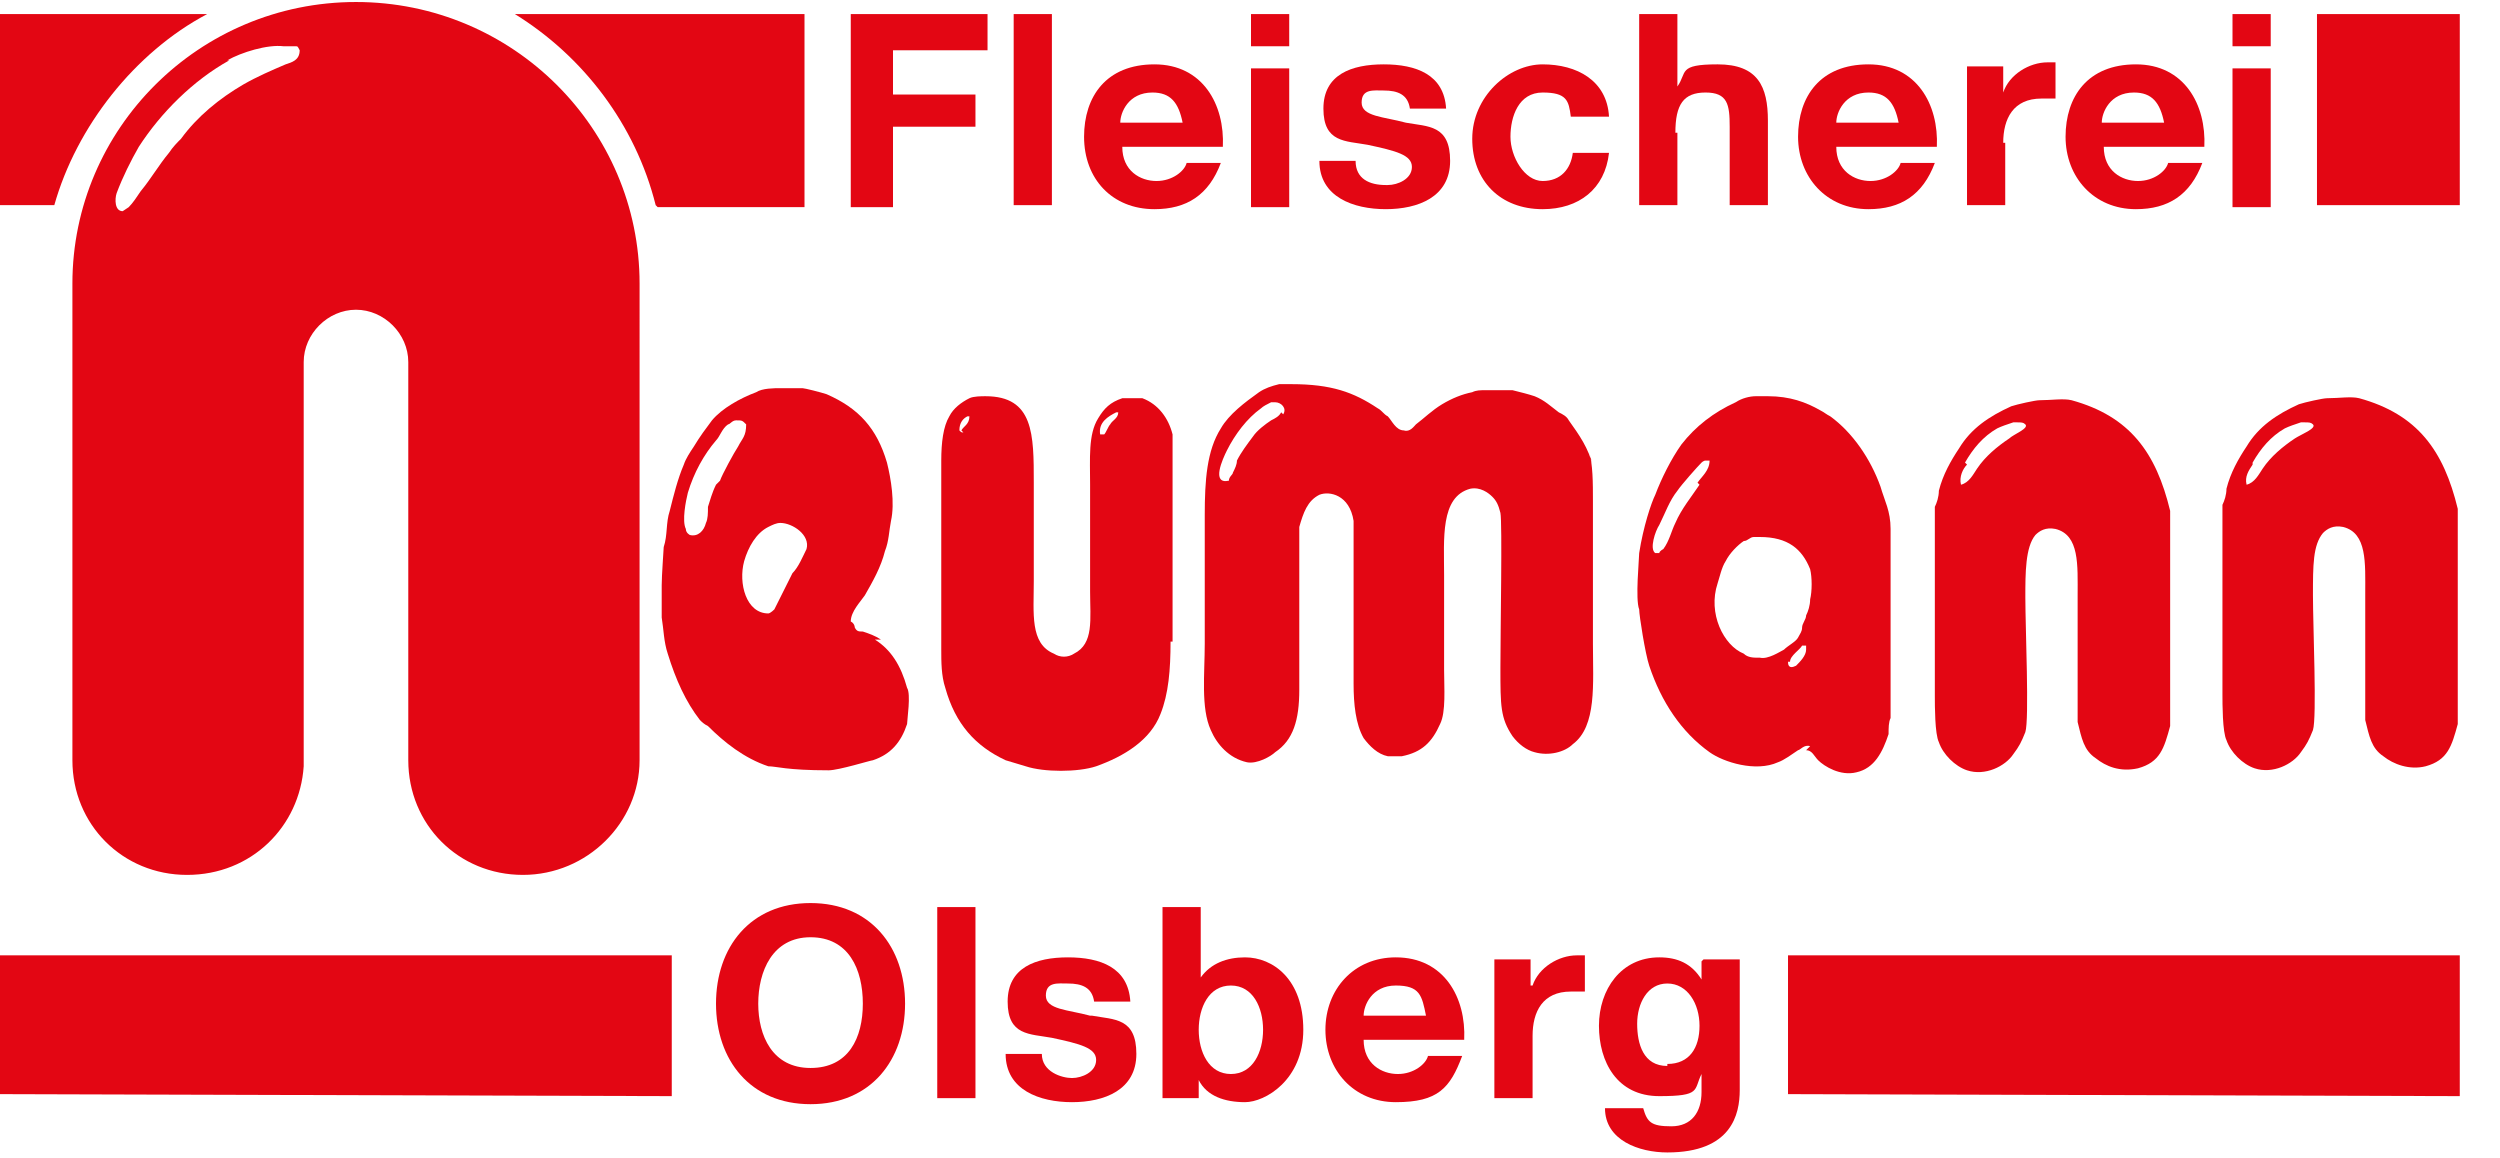 <?xml version="1.0" encoding="UTF-8"?>
<svg id="Ebene_1" xmlns="http://www.w3.org/2000/svg" version="1.1" viewBox="0 0 124.3 57.6">
  <!-- Generator: Adobe Illustrator 29.3.1, SVG Export Plug-In . SVG Version: 2.1.0 Build 151)  -->
  <defs>
    <style>
      .st0 {
        fill: #e30613;
      }
    </style>
  </defs>
  <path class="st0" d="M43.8,31.8c-.3-.2-.6-.3-.9-.4-.2,0-.3,0-.4-.2,0,0,0-.2-.2-.3,0-.5.5-1,.7-1.3.4-.7.8-1.4,1-2.2.2-.5.2-1,.3-1.5.2-.9,0-2.1-.2-2.9-.5-1.7-1.4-2.7-3-3.4-.3-.1-1.1-.3-1.2-.3-.3,0-.7,0-1.1,0-.3,0-.9,0-1.2.2-.8.3-1.7.8-2.2,1.4-.3.4-.6.8-.9,1.3-.2.3-.4.6-.5.9-.3.7-.5,1.5-.7,2.3-.2.6-.1,1.2-.3,1.8,0,.1-.1,1.4-.1,1.9s0,.5,0,.7c0,.3,0,.6,0,.9.1.6.1,1.2.3,1.8.4,1.3.9,2.4,1.6,3.3.1.1.2.2.4.3.8.8,1.8,1.6,3,2,.4,0,.9.2,3,.2.5,0,2.1-.5,2.2-.5.9-.3,1.4-.9,1.7-1.8,0-.2.2-1.5,0-1.8-.3-1.1-.8-1.9-1.6-2.4ZM35.6,24.1c-.2.4-.3.8-.4,1.1,0,.3,0,.6-.1.8-.1.4-.4.7-.8.6,0,0-.2-.1-.2-.3-.2-.4,0-1.4.1-1.8.3-1,.8-1.9,1.4-2.6.2-.2.3-.6.6-.8.1,0,.2-.2.4-.2.3,0,.3,0,.5.2,0,.6-.2.7-.4,1.1-.2.3-.8,1.4-.9,1.7ZM40.1,27.3c-.2.4-.4.9-.7,1.2-.3.6-.6,1.2-.9,1.8,0,0-.2.2-.3.2-1.1,0-1.5-1.5-1.2-2.6.2-.7.6-1.4,1.2-1.7.2-.1.4-.2.6-.2.6,0,1.5.6,1.3,1.3Z"/>
  <path class="st0" d="M79.2,23.2c-.2-.9-.7-1.6-1.2-2.3-.1-.2-.3-.3-.5-.4-.4-.3-.7-.6-1.2-.8-.3-.1-.7-.2-1.1-.3-.4,0-1,0-1.3,0-.3,0-.5,0-.7.1-.5.1-1,.3-1.5.6-.5.3-.9.7-1.3,1-.1.1-.3.4-.6.3-.4,0-.6-.5-.8-.7-.2-.1-.3-.3-.5-.4-1.2-.8-2.3-1.2-4.3-1.2-.2,0-.4,0-.6,0-.4.1-.7.2-1,.4-.7.5-1.5,1.1-1.9,1.8-.7,1.1-.8,2.6-.8,4.3,0,.6,0,4.9,0,6.4,0,1.5-.2,3.2.3,4.3.3.7.9,1.4,1.8,1.6.5.1,1.2-.3,1.4-.5.9-.6,1.2-1.6,1.2-3.1,0-1.5,0-7.8,0-8.1.2-.7.4-1.3,1-1.6.5-.2,1.5,0,1.7,1.3,0,.6,0,7.8,0,8.1,0,1,.1,2,.5,2.7.3.4.7.8,1.2.9.1,0,.6,0,.7,0,1-.2,1.5-.7,1.9-1.6.3-.6.2-1.8.2-2.7,0-1.6,0-3.2,0-4.7,0-1.8-.2-3.9,1.3-4.3.5-.1.9.2,1.1.4.2.2.3.4.4.8.1.5,0,5.8,0,7.7s0,2.5.6,3.4c.3.4.7.7,1.1.8.7.2,1.5,0,1.9-.4,1.2-.9,1-3,1-5s0-6.7,0-7.1c0-.9,0-1.8-.2-2.5ZM63.7,20.5c-.1.2-.3.3-.5.4-.3.2-.7.5-.9.8-.3.4-.6.8-.8,1.2,0,.2-.1.4-.2.6,0,.1-.2.2-.2.4-.9.2-.3-1.1-.1-1.5.4-.8,1-1.6,1.7-2.1.1-.1.3-.2.5-.3,0,0,.1,0,.2,0,.3,0,.6.3.4.6Z"/>
  <path class="st0" d="M58.3,31.9c0-.5,0-9.1,0-9.4,0-.4,0-.6,0-.9-.2-.8-.7-1.5-1.5-1.8-.1,0-.3,0-.4,0-.2,0-.5,0-.6,0-.6.2-.9.5-1.2,1-.5.8-.4,2-.4,3.3,0,1,0,4.6,0,5.3,0,1.4.2,2.6-.8,3.1-.3.2-.7.2-1,0-1.2-.5-1-2-1-3.6,0-1.6,0-3.2,0-4.9,0-2.4,0-4.3-2.4-4.3-.2,0-.6,0-.8.1-.4.2-.8.5-1,.9-.3.5-.4,1.3-.4,2.2v9.4c0,.6,0,1.3.2,1.9.5,1.8,1.5,2.9,3,3.6.3.1.7.2,1,.3.9.3,2.6.3,3.5,0,1.4-.5,2.7-1.3,3.2-2.6.4-1,.5-2.2.5-3.6ZM47.9,21.5c-.1,0-.1,0-.2-.1,0-.4.2-.6.4-.7,0,0,.1,0,.1,0,0,0,0,0,0,0,0,.4-.3.5-.4.7ZM55.2,21.1c-.1.1-.2.4-.3.5,0,0,0,0,0,0-.1,0-.1,0-.2,0-.1-.6.4-.9.8-1.1,0,0,.1,0,.1,0,0,0,0,0,0,0,0,0,0,0,0,0,0,.3-.3.4-.4.6Z"/>
  <path class="st0" d="M96.2,28c0,1.6,0,3.4,0,5.1s0,1,0,1.5c0,.5,0,1.9.2,2.3.2.6.8,1.2,1.4,1.4.9.3,1.9-.2,2.3-.8.3-.4.4-.6.6-1.1.2-.6,0-5.2,0-6.7,0-1.2,0-2.5.5-3.1.2-.2.5-.4,1-.3,1.2.3,1.1,1.8,1.1,3.3v6.3c.2.8.3,1.4.9,1.8.5.4,1.2.7,2.1.5,1.1-.3,1.3-1,1.6-2.1,0-.5,0-9.5,0-9.9,0-.3,0-.5,0-.8-.7-2.9-2-4.7-4.9-5.5-.4-.1-1,0-1.6,0-.2,0-1.1.2-1.4.3-1.1.5-2,1.1-2.6,2.1-.4.6-.8,1.3-1,2.1,0,.3-.1.6-.2.8,0,.3,0,2.2,0,2.8ZM97.7,23c.4-.7.9-1.3,1.6-1.7.2-.1.5-.2.8-.3,0,0,.1,0,.2,0,.2,0,.3,0,.4.1.2.2-.6.5-.8.7-.6.4-1.2.9-1.6,1.5-.2.3-.4.7-.8.8,0,0,0,0,0,0-.1-.4.1-.8.3-1Z"/>
  <path class="st0" d="M89.8,37.3c.3,0,.4.3.6.5.3.3,1.1.8,1.9.6.9-.2,1.3-1,1.6-1.9,0-.3,0-.6.1-.8,0-.8,0-9.2,0-9.4,0-.9-.3-1.4-.5-2.1-.5-1.4-1.4-2.7-2.5-3.5-.2-.1-.3-.2-.5-.3-.7-.4-1.5-.7-2.6-.7-.1,0-.4,0-.6,0-.3,0-.7.1-1,.3-1.1.5-2,1.2-2.7,2.1-.5.7-1,1.7-1.3,2.5-.2.4-.6,1.6-.8,2.9,0,.3-.2,2.3,0,2.8,0,.3.3,2.2.5,2.8.6,1.8,1.6,3.3,3,4.3.7.5,2.3,1,3.4.5.3-.1.7-.4,1-.6.1,0,.3-.3.6-.2ZM84.5,24.1c-.4.6-.9,1.2-1.2,1.9-.2.4-.3.9-.6,1.3,0,0-.2.1-.2.2,0,0-.1,0-.2,0-.3-.2,0-1.1.2-1.4.3-.6.5-1.2.9-1.7.2-.3,1-1.2,1.2-1.4,0,0,.1-.1.2-.1,0,0,.1,0,.2,0,0,0,0,0,0,0,0,.5-.4.8-.6,1.1ZM87.4,32.7c-.2,0-.5,0-.7-.2-1-.4-1.8-2-1.3-3.5.1-.3.2-.8.4-1.1.2-.4.6-.8.9-1,.2,0,.3-.2.5-.2.1,0,.2,0,.3,0,1.4,0,2.1.6,2.5,1.6.1.4.1,1.1,0,1.5,0,.3-.1.6-.2.8,0,.2-.2.4-.2.6,0,.2-.1.3-.2.5-.1.2-.5.4-.7.6-.2.1-.8.5-1.2.4ZM89,32.9c0-.3.5-.6.6-.8,0,0,.1,0,.2,0,0,0,0,.1,0,.2,0,.3-.3.6-.5.8-.4.2-.4-.1-.4-.2Z"/>
  <path class="st0" d="M3.6,14.1c0,0,0,.1,0,.2v23.3h0c0,0,0,.1,0,.2,0,3.2,2.5,5.7,5.7,5.7s5.6-2.4,5.8-5.4v-20.1s0,0,0,0c0-1.4,1.2-2.6,2.6-2.6s2.6,1.2,2.6,2.6,0,0,0,0h0v9.9s0,0,0,0v9.7h0c0,0,0,.1,0,.2,0,3.2,2.5,5.7,5.7,5.7s5.8-2.6,5.8-5.7,0-.2,0-.2V14.9c0-.3,0-.5,0-.8C31.8,6.4,25.5.1,17.7.1S3.6,6.4,3.6,14.1ZM11.3,3c.7-.4,2-.8,2.8-.7.2,0,.5,0,.6,0,.1,0,.1,0,.2.2,0,.5-.4.6-.7.7-.7.3-1.4.6-2.1,1-1.2.7-2.3,1.6-3.1,2.7-.2.2-.4.4-.6.7-.5.6-.9,1.3-1.4,1.9-.2.3-.4.6-.6.8,0,0,0,0-.3.2-.4,0-.4-.6-.3-.9.3-.8.7-1.6,1.1-2.3,1.1-1.7,2.7-3.3,4.5-4.3Z"/>
  <rect class="st0" x="115.2" y=".7" width="7.1" height="9.5"/>
  <path class="st0" d="M10.3.7H0v9.5s2.7,0,2.7,0C3.8,6.3,6.7,2.6,10.3.7Z"/>
  <polygon class="st0" points="44.4 6.3 48.5 6.3 48.5 4.7 44.4 4.7 44.4 2.5 49.1 2.5 49.1 .7 42.3 .7 42.3 10.3 44.4 10.3 44.4 6.3"/>
  <rect class="st0" x="50.4" y=".7" width="1.9" height="9.5"/>
  <path class="st0" d="M57.4,10.4c1.6,0,2.7-.7,3.3-2.3h-1.7c-.1.4-.7.9-1.5.9s-1.7-.5-1.7-1.7h5c.1-2.1-1-4.1-3.4-4.1s-3.5,1.6-3.5,3.6c0,2.1,1.4,3.6,3.5,3.6ZM57.3,4.6c.9,0,1.3.5,1.5,1.5h-3.1c0-.5.4-1.5,1.6-1.5Z"/>
  <rect class="st0" x="62.2" y=".7" width="1.9" height="1.6"/>
  <rect class="st0" x="62.2" y="3.4" width="1.9" height="6.9"/>
  <path class="st0" d="M68.9,9.2c-.8,0-1.5-.3-1.5-1.2h-1.8c0,1.8,1.7,2.4,3.3,2.4s3.2-.6,3.2-2.4-1.1-1.7-2.2-1.9c-1.1-.3-2.2-.3-2.2-1s.6-.6,1.1-.6c.7,0,1.2.2,1.3.9h1.8c-.1-1.7-1.5-2.2-3.1-2.2s-3,.5-3,2.2,1.1,1.6,2.2,1.8c1.4.3,2.2.5,2.2,1.1s-.7.9-1.2.9Z"/>
  <path class="st0" d="M76.7,10.4c1.8,0,3.1-1,3.3-2.8h-1.8c-.1.8-.6,1.4-1.5,1.4s-1.6-1.2-1.6-2.2.4-2.2,1.6-2.2,1.3.4,1.4,1.2h1.9c-.1-1.8-1.6-2.6-3.3-2.6s-3.5,1.6-3.5,3.7,1.4,3.5,3.5,3.5Z"/>
  <path class="st0" d="M83.3,6.6c0-1.4.4-2,1.5-2s1.2.6,1.2,1.7v3.9h1.9v-4.2c0-1.7-.5-2.8-2.5-2.8s-1.5.4-2,1.1h0V.7h-1.9v9.5h1.9v-3.6Z"/>
  <path class="st0" d="M92.9,10.4c1.6,0,2.7-.7,3.3-2.3h-1.7c-.1.4-.7.9-1.5.9s-1.7-.5-1.7-1.7h5c.1-2.1-1-4.1-3.4-4.1s-3.5,1.6-3.5,3.6,1.4,3.6,3.5,3.6ZM92.9,4.6c.9,0,1.3.5,1.5,1.5h-3.1c0-.5.4-1.5,1.6-1.5Z"/>
  <path class="st0" d="M99.6,7.1c0-1.2.5-2.2,1.9-2.2s.5,0,.7,0v-1.8c-.1,0-.3,0-.4,0-.9,0-1.9.6-2.2,1.5h0v-1.3h-1.8v6.9h1.9v-3.1Z"/>
  <path class="st0" d="M106.2,10.4c1.6,0,2.7-.7,3.3-2.3h-1.7c-.1.4-.7.9-1.5.9s-1.7-.5-1.7-1.7h5c.1-2.1-1-4.1-3.4-4.1s-3.5,1.6-3.5,3.6,1.4,3.6,3.5,3.6ZM106.1,4.6c.9,0,1.3.5,1.5,1.5h-3.1c0-.5.4-1.5,1.6-1.5Z"/>
  <rect class="st0" x="111" y="3.4" width="1.9" height="6.9"/>
  <rect class="st0" x="111" y=".7" width="1.9" height="1.6"/>
  <path class="st0" d="M32.7,10.3h7.3V.7h-14.4c3.4,2.1,6,5.5,7,9.5Z"/>
  <polygon class="st0" points="0 54.4 33.4 54.5 33.4 47.5 0 47.5 0 54.4"/>
  <path class="st0" d="M40.3,44.9c-3,0-4.7,2.2-4.7,5s1.7,5,4.7,5,4.7-2.2,4.7-5-1.7-5-4.7-5ZM40.3,53.1c-1.9,0-2.6-1.6-2.6-3.2s.7-3.3,2.6-3.3,2.6,1.6,2.6,3.3-.7,3.2-2.6,3.2Z"/>
  <rect class="st0" x="46.6" y="45.1" width="1.9" height="9.5"/>
  <path class="st0" d="M54.2,50.5c-1.1-.3-2.2-.3-2.2-1s.6-.6,1.1-.6c.7,0,1.2.2,1.3.9h1.8c-.1-1.7-1.5-2.2-3.1-2.2s-3,.5-3,2.2,1.1,1.6,2.2,1.8c1.4.3,2.2.5,2.2,1.1s-.7.9-1.2.9-1.5-.3-1.5-1.2h-1.8c0,1.8,1.7,2.4,3.3,2.4s3.2-.6,3.2-2.4-1.1-1.7-2.2-1.9Z"/>
  <path class="st0" d="M61.9,47.6c-.9,0-1.7.3-2.2,1h0s0-3.5,0-3.5h-1.9v9.5h1.8v-.9h0c.4.8,1.3,1.1,2.3,1.1s2.9-1.1,2.9-3.6-1.5-3.6-2.9-3.6ZM61.2,53.4c-1.1,0-1.6-1.1-1.6-2.2s.5-2.2,1.6-2.2,1.6,1.1,1.6,2.2-.5,2.2-1.6,2.2Z"/>
  <path class="st0" d="M69.4,47.6c-2.1,0-3.5,1.6-3.5,3.6s1.4,3.6,3.5,3.6,2.7-.7,3.3-2.3h-1.7c-.1.4-.7.9-1.5.9s-1.7-.5-1.7-1.7h5c.1-2.1-1-4.1-3.4-4.1ZM67.8,50.5c0-.5.4-1.5,1.6-1.5s1.3.5,1.5,1.5h-3.1Z"/>
  <path class="st0" d="M76.1,49h0v-1.3h-1.8v6.9h1.9v-3.1c0-1.2.5-2.2,1.9-2.2.2,0,.5,0,.7,0v-1.8c-.1,0-.3,0-.4,0-.9,0-1.9.6-2.2,1.5Z"/>
  <path class="st0" d="M84.6,47.8v.9h0c-.5-.8-1.2-1.1-2.1-1.1-1.9,0-3,1.6-3,3.4s.9,3.5,3,3.5,1.7-.3,2.1-1.1h0v.9c0,1-.5,1.7-1.5,1.7s-1.2-.2-1.4-.9h-1.9c0,1.6,1.7,2.2,3.1,2.2,3.2,0,3.6-1.9,3.6-3.1v-6.5h-1.8ZM82.9,53c-1.2,0-1.5-1.1-1.5-2.1s.5-2,1.5-2,1.6,1,1.6,2.1-.5,1.9-1.6,1.9Z"/>
  <polygon class="st0" points="88.9 54.4 122.3 54.5 122.3 47.5 88.9 47.5 88.9 54.4"/>
  <path class="st0" d="M110.7,36.8c.2.6.8,1.2,1.4,1.4.9.3,1.9-.2,2.3-.8.3-.4.4-.6.6-1.1.2-.6,0-5.2,0-6.7s0-2.5.5-3.1c.2-.2.5-.4,1-.3,1.2.3,1.1,1.8,1.1,3.3v6.3c.2.8.3,1.4.9,1.8.5.4,1.3.7,2.1.5,1.1-.3,1.3-1,1.6-2.1,0-.5,0-9.5,0-9.9,0-.3,0-.5,0-.8-.7-2.9-2-4.7-4.9-5.5-.4-.1-1,0-1.6,0-.2,0-1.1.2-1.4.3-1.1.5-2,1.1-2.6,2.1-.4.6-.8,1.3-1,2.1,0,.3-.1.6-.2.8,0,.3,0,2.3,0,2.8,0,1.6,0,3.4,0,5.1s0,1,0,1.5c0,.5,0,1.9.2,2.3ZM112,23c.4-.7.9-1.3,1.6-1.7.2-.1.5-.2.8-.3,0,0,.1,0,.2,0,.2,0,.3,0,.4.1.2.2-.6.5-.9.7-.6.4-1.2.9-1.6,1.5-.2.3-.4.7-.8.8,0,0,0,0,0,0-.1-.4.1-.7.3-1Z"/>
</svg>